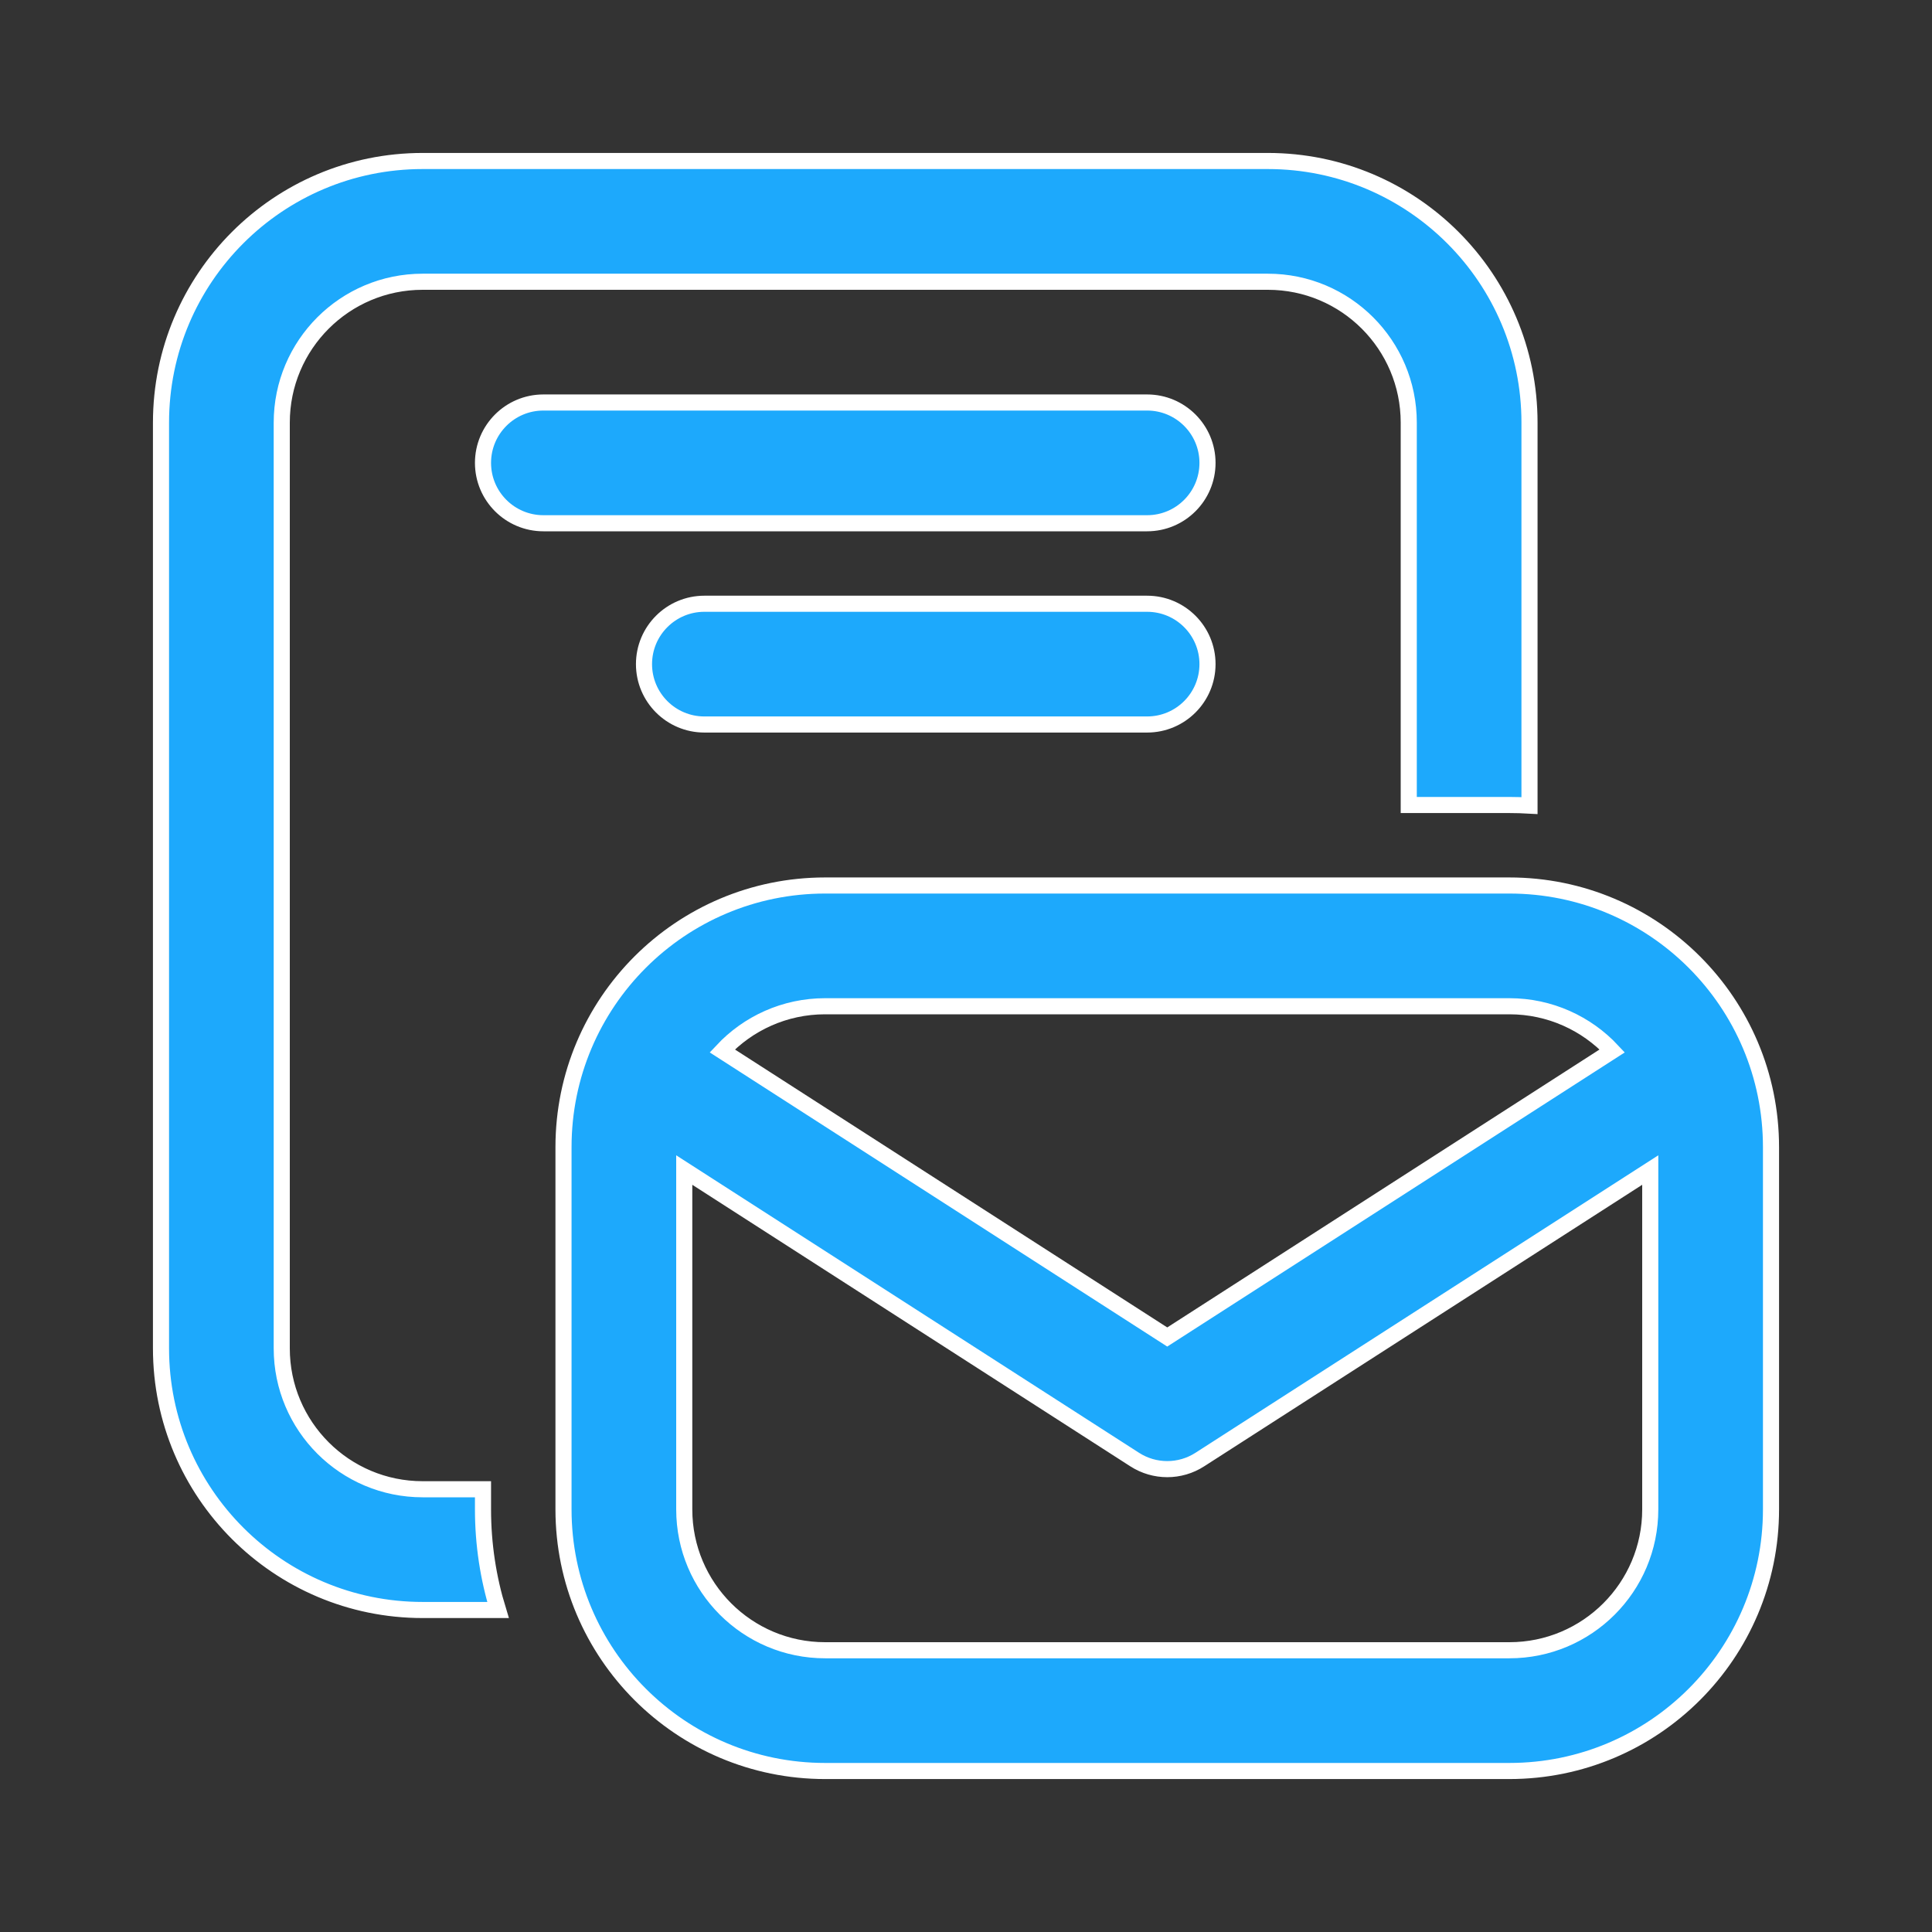 <?xml version="1.0" encoding="UTF-8"?> <svg xmlns="http://www.w3.org/2000/svg" width="36" height="36" viewBox="0 0 36 36" fill="none"><rect x="0" y="0" width="36" height="36" fill="#333333" stroke="none"/><path d="M3 7.875C3 5.183 5.183 3 7.875 3H23.625C26.317 3 28.5 5.183 28.5 7.875V15.011C28.376 15.004 28.251 15 28.125 15H26.25V7.875C26.25 6.425 25.075 5.25 23.625 5.25H7.875C6.425 5.25 5.25 6.425 5.25 7.875V25.125C5.25 26.575 6.425 27.75 7.875 27.75H9V28.125C9 28.777 9.098 29.407 9.28 30H7.875C5.183 30 3 27.817 3 25.125V7.875ZM10.125 7.5C9.504 7.5 9 8.004 9 8.625C9 9.246 9.504 9.75 10.125 9.75H21.375C21.996 9.75 22.5 9.246 22.5 8.625C22.5 8.004 21.996 7.5 21.375 7.5H10.125ZM12 12.375C12 11.754 12.504 11.25 13.125 11.25H21.375C21.996 11.25 22.5 11.754 22.5 12.375C22.5 12.996 21.996 13.5 21.375 13.5H13.125C12.504 13.5 12 12.996 12 12.375ZM10.5 21.375C10.5 18.683 12.683 16.5 15.375 16.5H28.125C30.817 16.5 33 18.683 33 21.375V28.125C33 30.817 30.817 33 28.125 33H15.375C12.683 33 10.5 30.817 10.5 28.125V21.375ZM15.375 18.75C14.619 18.75 13.937 19.07 13.458 19.582L21.75 24.913L30.042 19.582C29.563 19.07 28.881 18.75 28.125 18.75H15.375ZM12.75 28.125C12.75 29.575 13.925 30.75 15.375 30.75H28.125C29.575 30.75 30.75 29.575 30.75 28.125V21.802L22.358 27.196C21.988 27.435 21.512 27.435 21.142 27.196L12.75 21.802V28.125Z" fill="#1DA9FC" stroke="white" stroke-width="0.3" stroke-linecap="round"></path></svg> 